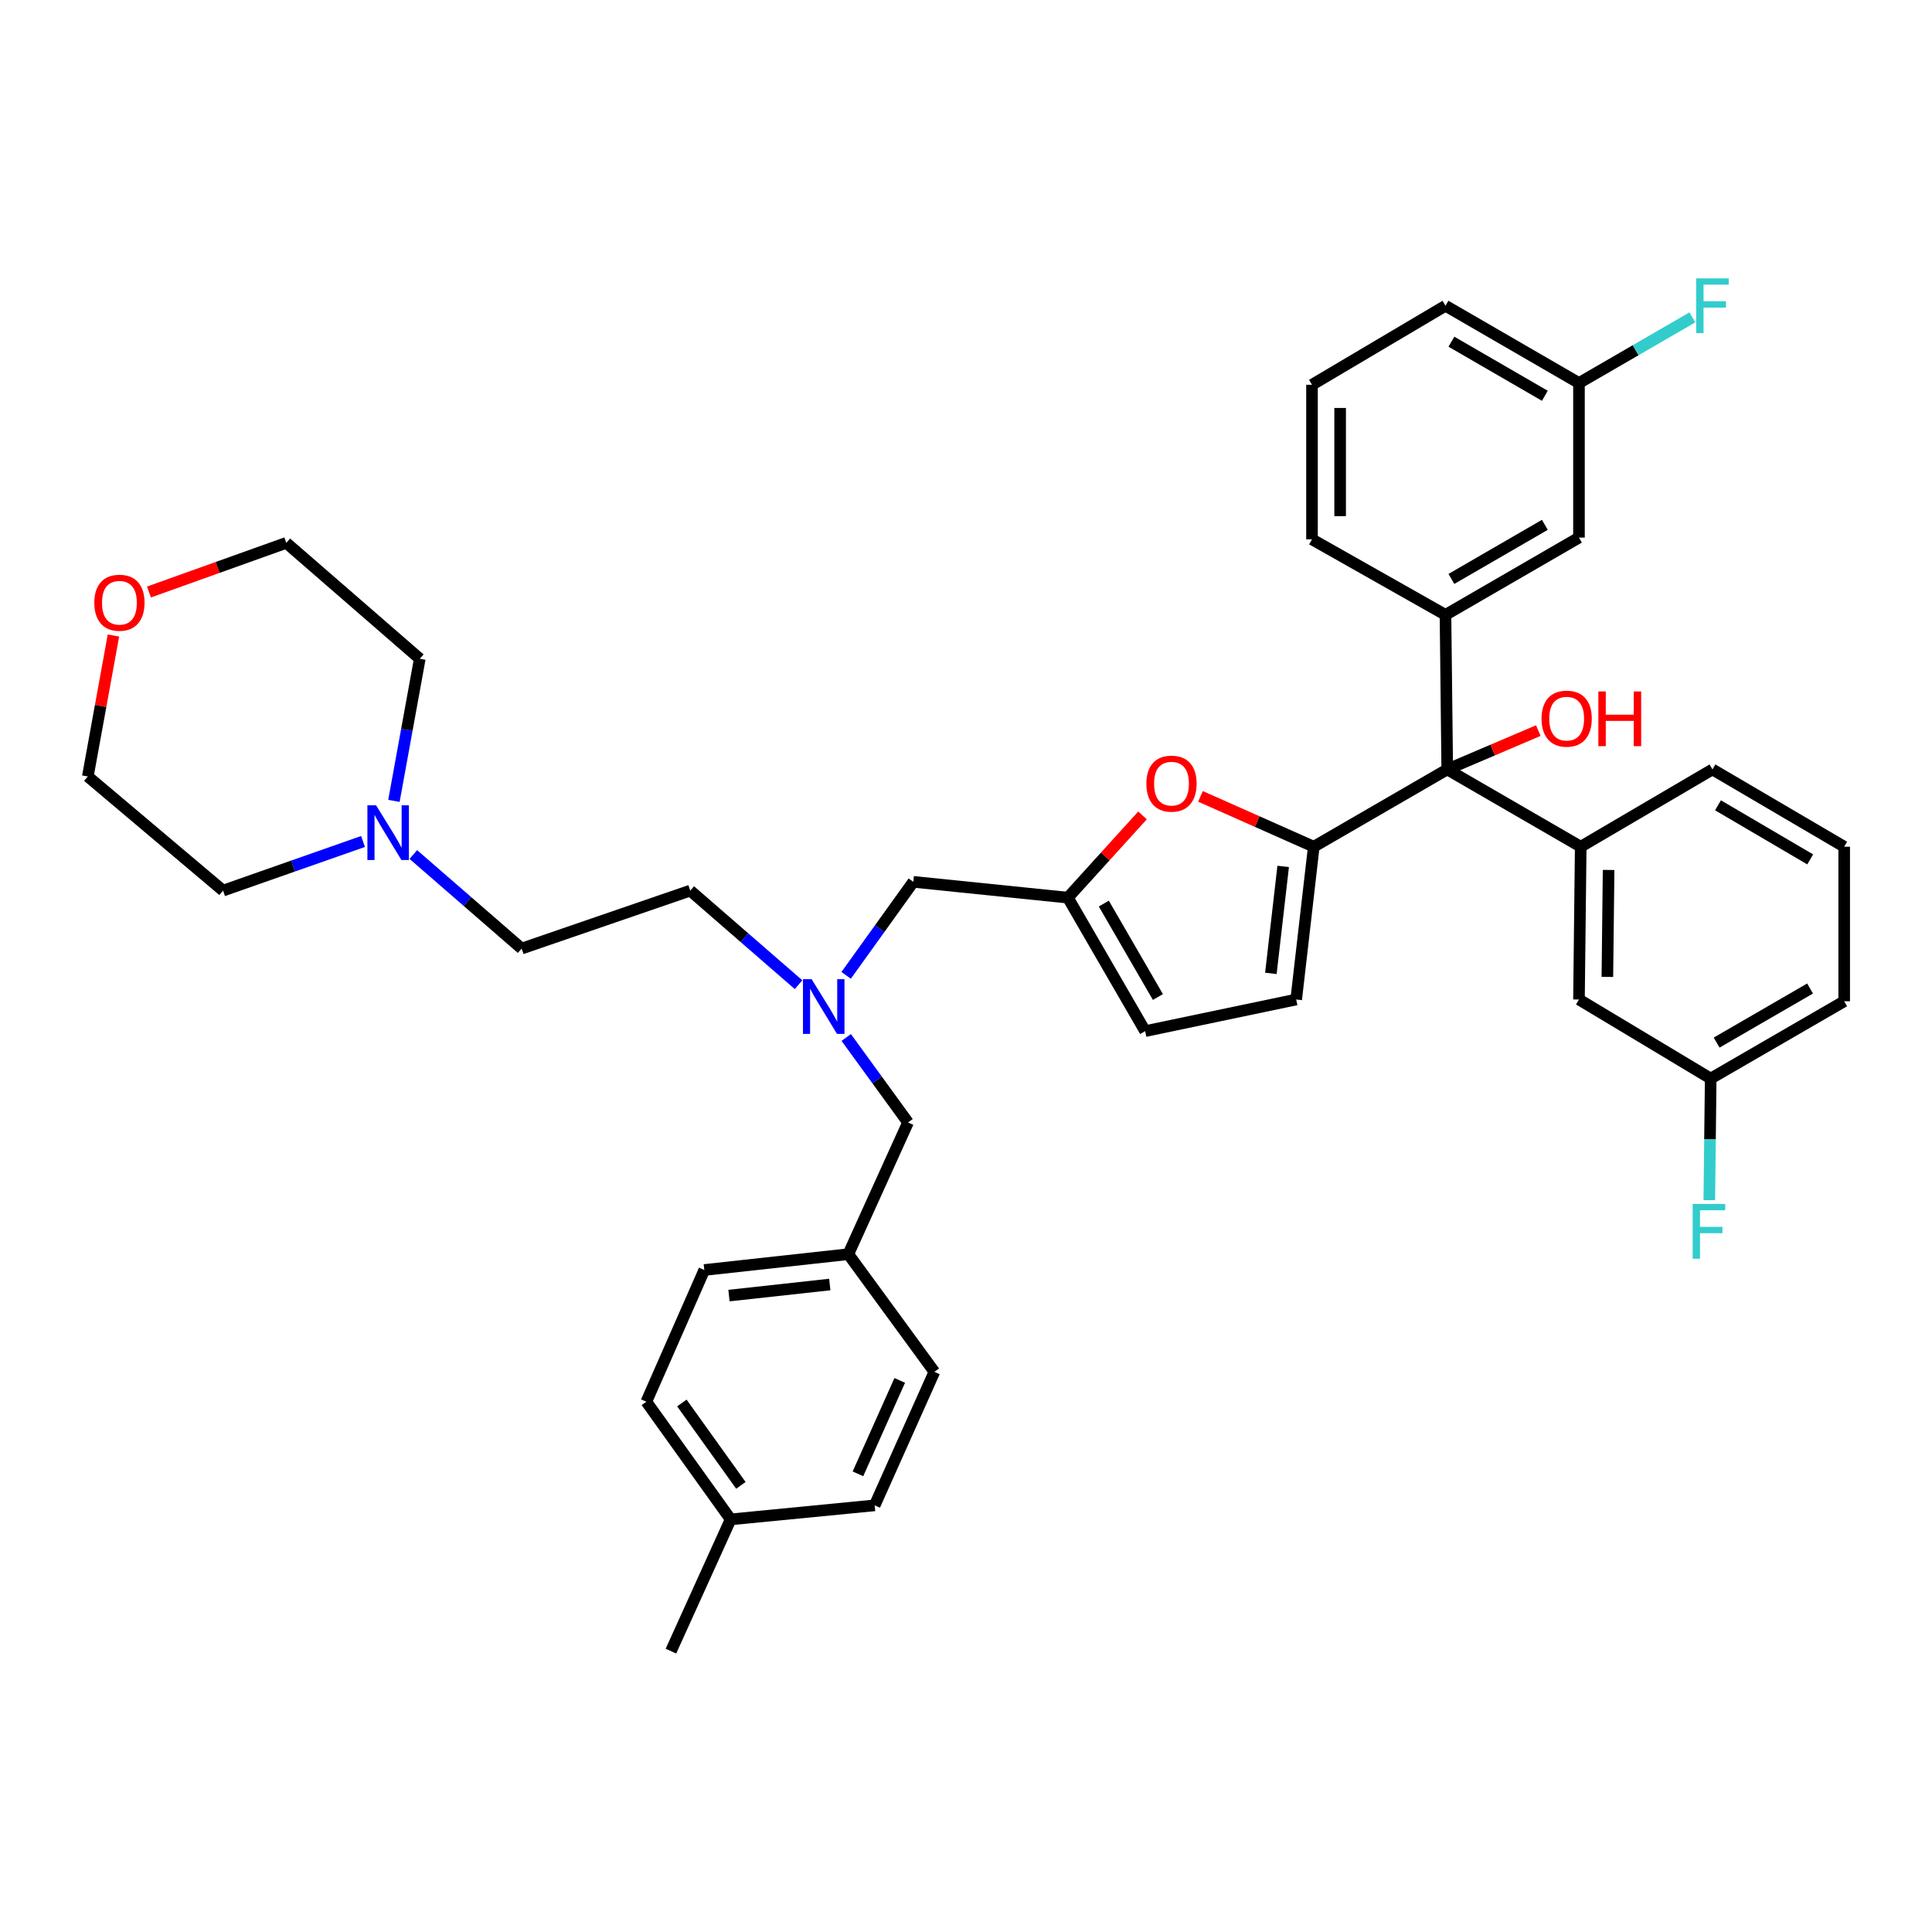<?xml version='1.0' encoding='iso-8859-1'?>
<svg version='1.1' baseProfile='full'
              xmlns='http://www.w3.org/2000/svg'
                      xmlns:rdkit='http://www.rdkit.org/xml'
                      xmlns:xlink='http://www.w3.org/1999/xlink'
                  xml:space='preserve'
width='1000px' height='1000px' viewBox='0 0 1000 1000'>
<!-- END OF HEADER -->
<rect style='opacity:1.0;fill:#FFFFFF;stroke:none' width='1000' height='1000' x='0' y='0'> </rect>
<path class='bond-0' d='M 748.181,318.253 L 749.087,398.254' style='fill:none;fill-rule:evenodd;stroke:#000000;stroke-width:6px;stroke-linecap:butt;stroke-linejoin:miter;stroke-opacity:1' />
<path class='bond-1' d='M 748.181,318.253 L 817.274,278.257' style='fill:none;fill-rule:evenodd;stroke:#000000;stroke-width:6px;stroke-linecap:butt;stroke-linejoin:miter;stroke-opacity:1' />
<path class='bond-1' d='M 751.248,299.649 L 799.613,271.652' style='fill:none;fill-rule:evenodd;stroke:#000000;stroke-width:6px;stroke-linecap:butt;stroke-linejoin:miter;stroke-opacity:1' />
<path class='bond-2' d='M 748.181,318.253 L 679.088,279.164' style='fill:none;fill-rule:evenodd;stroke:#000000;stroke-width:6px;stroke-linecap:butt;stroke-linejoin:miter;stroke-opacity:1' />
<path class='bond-3' d='M 749.087,398.254 L 772.657,388.203' style='fill:none;fill-rule:evenodd;stroke:#000000;stroke-width:6px;stroke-linecap:butt;stroke-linejoin:miter;stroke-opacity:1' />
<path class='bond-3' d='M 772.657,388.203 L 796.226,378.152' style='fill:none;fill-rule:evenodd;stroke:#FF0000;stroke-width:6px;stroke-linecap:butt;stroke-linejoin:miter;stroke-opacity:1' />
<path class='bond-4' d='M 749.087,398.254 L 680.002,438.258' style='fill:none;fill-rule:evenodd;stroke:#000000;stroke-width:6px;stroke-linecap:butt;stroke-linejoin:miter;stroke-opacity:1' />
<path class='bond-5' d='M 749.087,398.254 L 818.18,438.258' style='fill:none;fill-rule:evenodd;stroke:#000000;stroke-width:6px;stroke-linecap:butt;stroke-linejoin:miter;stroke-opacity:1' />
<path class='bond-6' d='M 817.274,278.257 L 817.274,198.257' style='fill:none;fill-rule:evenodd;stroke:#000000;stroke-width:6px;stroke-linecap:butt;stroke-linejoin:miter;stroke-opacity:1' />
<path class='bond-7' d='M 413.332,509.669 L 385.303,485.324' style='fill:none;fill-rule:evenodd;stroke:#0000FF;stroke-width:6px;stroke-linecap:butt;stroke-linejoin:miter;stroke-opacity:1' />
<path class='bond-7' d='M 385.303,485.324 L 357.275,460.979' style='fill:none;fill-rule:evenodd;stroke:#000000;stroke-width:6px;stroke-linecap:butt;stroke-linejoin:miter;stroke-opacity:1' />
<path class='bond-8' d='M 438.007,537 L 454.002,558.991' style='fill:none;fill-rule:evenodd;stroke:#0000FF;stroke-width:6px;stroke-linecap:butt;stroke-linejoin:miter;stroke-opacity:1' />
<path class='bond-8' d='M 454.002,558.991 L 469.997,580.983' style='fill:none;fill-rule:evenodd;stroke:#000000;stroke-width:6px;stroke-linecap:butt;stroke-linejoin:miter;stroke-opacity:1' />
<path class='bond-9' d='M 437.958,504.838 L 455.341,480.639' style='fill:none;fill-rule:evenodd;stroke:#0000FF;stroke-width:6px;stroke-linecap:butt;stroke-linejoin:miter;stroke-opacity:1' />
<path class='bond-9' d='M 455.341,480.639 L 472.724,456.439' style='fill:none;fill-rule:evenodd;stroke:#000000;stroke-width:6px;stroke-linecap:butt;stroke-linejoin:miter;stroke-opacity:1' />
<path class='bond-10' d='M 680.002,438.258 L 650.69,425.23' style='fill:none;fill-rule:evenodd;stroke:#000000;stroke-width:6px;stroke-linecap:butt;stroke-linejoin:miter;stroke-opacity:1' />
<path class='bond-10' d='M 650.69,425.23 L 621.377,412.201' style='fill:none;fill-rule:evenodd;stroke:#FF0000;stroke-width:6px;stroke-linecap:butt;stroke-linejoin:miter;stroke-opacity:1' />
<path class='bond-11' d='M 680.002,438.258 L 670.908,517.344' style='fill:none;fill-rule:evenodd;stroke:#000000;stroke-width:6px;stroke-linecap:butt;stroke-linejoin:miter;stroke-opacity:1' />
<path class='bond-11' d='M 664.169,448.457 L 657.803,503.817' style='fill:none;fill-rule:evenodd;stroke:#000000;stroke-width:6px;stroke-linecap:butt;stroke-linejoin:miter;stroke-opacity:1' />
<path class='bond-12' d='M 469.997,580.983 L 439.088,649.162' style='fill:none;fill-rule:evenodd;stroke:#000000;stroke-width:6px;stroke-linecap:butt;stroke-linejoin:miter;stroke-opacity:1' />
<path class='bond-13' d='M 334.546,725.529 L 378.183,786.433' style='fill:none;fill-rule:evenodd;stroke:#000000;stroke-width:6px;stroke-linecap:butt;stroke-linejoin:miter;stroke-opacity:1' />
<path class='bond-13' d='M 352.931,726.182 L 383.477,768.815' style='fill:none;fill-rule:evenodd;stroke:#000000;stroke-width:6px;stroke-linecap:butt;stroke-linejoin:miter;stroke-opacity:1' />
<path class='bond-14' d='M 334.546,725.529 L 364.549,657.342' style='fill:none;fill-rule:evenodd;stroke:#000000;stroke-width:6px;stroke-linecap:butt;stroke-linejoin:miter;stroke-opacity:1' />
<path class='bond-15' d='M 378.183,786.433 L 452.73,779.167' style='fill:none;fill-rule:evenodd;stroke:#000000;stroke-width:6px;stroke-linecap:butt;stroke-linejoin:miter;stroke-opacity:1' />
<path class='bond-16' d='M 378.183,786.433 L 347.274,854.62' style='fill:none;fill-rule:evenodd;stroke:#000000;stroke-width:6px;stroke-linecap:butt;stroke-linejoin:miter;stroke-opacity:1' />
<path class='bond-17' d='M 213.935,442.296 L 241.968,466.639' style='fill:none;fill-rule:evenodd;stroke:#0000FF;stroke-width:6px;stroke-linecap:butt;stroke-linejoin:miter;stroke-opacity:1' />
<path class='bond-17' d='M 241.968,466.639 L 270,490.982' style='fill:none;fill-rule:evenodd;stroke:#000000;stroke-width:6px;stroke-linecap:butt;stroke-linejoin:miter;stroke-opacity:1' />
<path class='bond-18' d='M 203.899,414.537 L 210.588,377.759' style='fill:none;fill-rule:evenodd;stroke:#0000FF;stroke-width:6px;stroke-linecap:butt;stroke-linejoin:miter;stroke-opacity:1' />
<path class='bond-18' d='M 210.588,377.759 L 217.277,340.982' style='fill:none;fill-rule:evenodd;stroke:#000000;stroke-width:6px;stroke-linecap:butt;stroke-linejoin:miter;stroke-opacity:1' />
<path class='bond-19' d='M 187.903,435.548 L 151.679,448.263' style='fill:none;fill-rule:evenodd;stroke:#0000FF;stroke-width:6px;stroke-linecap:butt;stroke-linejoin:miter;stroke-opacity:1' />
<path class='bond-19' d='M 151.679,448.263 L 115.454,460.979' style='fill:none;fill-rule:evenodd;stroke:#000000;stroke-width:6px;stroke-linecap:butt;stroke-linejoin:miter;stroke-opacity:1' />
<path class='bond-20' d='M 58.717,328.94 L 52.086,365.418' style='fill:none;fill-rule:evenodd;stroke:#FF0000;stroke-width:6px;stroke-linecap:butt;stroke-linejoin:miter;stroke-opacity:1' />
<path class='bond-20' d='M 52.086,365.418 L 45.455,401.895' style='fill:none;fill-rule:evenodd;stroke:#000000;stroke-width:6px;stroke-linecap:butt;stroke-linejoin:miter;stroke-opacity:1' />
<path class='bond-21' d='M 77.109,306.42 L 112.646,293.702' style='fill:none;fill-rule:evenodd;stroke:#FF0000;stroke-width:6px;stroke-linecap:butt;stroke-linejoin:miter;stroke-opacity:1' />
<path class='bond-21' d='M 112.646,293.702 L 148.184,280.984' style='fill:none;fill-rule:evenodd;stroke:#000000;stroke-width:6px;stroke-linecap:butt;stroke-linejoin:miter;stroke-opacity:1' />
<path class='bond-22' d='M 270,490.982 L 357.275,460.979' style='fill:none;fill-rule:evenodd;stroke:#000000;stroke-width:6px;stroke-linecap:butt;stroke-linejoin:miter;stroke-opacity:1' />
<path class='bond-23' d='M 217.277,340.982 L 148.184,280.984' style='fill:none;fill-rule:evenodd;stroke:#000000;stroke-width:6px;stroke-linecap:butt;stroke-linejoin:miter;stroke-opacity:1' />
<path class='bond-24' d='M 115.454,460.979 L 45.455,401.895' style='fill:none;fill-rule:evenodd;stroke:#000000;stroke-width:6px;stroke-linecap:butt;stroke-linejoin:miter;stroke-opacity:1' />
<path class='bond-25' d='M 452.73,779.167 L 483.639,710.074' style='fill:none;fill-rule:evenodd;stroke:#000000;stroke-width:6px;stroke-linecap:butt;stroke-linejoin:miter;stroke-opacity:1' />
<path class='bond-25' d='M 444.071,762.855 L 465.708,714.49' style='fill:none;fill-rule:evenodd;stroke:#000000;stroke-width:6px;stroke-linecap:butt;stroke-linejoin:miter;stroke-opacity:1' />
<path class='bond-26' d='M 483.639,710.074 L 439.088,649.162' style='fill:none;fill-rule:evenodd;stroke:#000000;stroke-width:6px;stroke-linecap:butt;stroke-linejoin:miter;stroke-opacity:1' />
<path class='bond-27' d='M 439.088,649.162 L 364.549,657.342' style='fill:none;fill-rule:evenodd;stroke:#000000;stroke-width:6px;stroke-linecap:butt;stroke-linejoin:miter;stroke-opacity:1' />
<path class='bond-27' d='M 429.496,664.866 L 377.319,670.593' style='fill:none;fill-rule:evenodd;stroke:#000000;stroke-width:6px;stroke-linecap:butt;stroke-linejoin:miter;stroke-opacity:1' />
<path class='bond-28' d='M 591.367,422.048 L 572.045,443.334' style='fill:none;fill-rule:evenodd;stroke:#FF0000;stroke-width:6px;stroke-linecap:butt;stroke-linejoin:miter;stroke-opacity:1' />
<path class='bond-28' d='M 572.045,443.334 L 552.724,464.62' style='fill:none;fill-rule:evenodd;stroke:#000000;stroke-width:6px;stroke-linecap:butt;stroke-linejoin:miter;stroke-opacity:1' />
<path class='bond-29' d='M 552.724,464.62 L 592.728,533.713' style='fill:none;fill-rule:evenodd;stroke:#000000;stroke-width:6px;stroke-linecap:butt;stroke-linejoin:miter;stroke-opacity:1' />
<path class='bond-29' d='M 571.329,467.686 L 599.332,516.051' style='fill:none;fill-rule:evenodd;stroke:#000000;stroke-width:6px;stroke-linecap:butt;stroke-linejoin:miter;stroke-opacity:1' />
<path class='bond-30' d='M 552.724,464.62 L 472.724,456.439' style='fill:none;fill-rule:evenodd;stroke:#000000;stroke-width:6px;stroke-linecap:butt;stroke-linejoin:miter;stroke-opacity:1' />
<path class='bond-31' d='M 592.728,533.713 L 670.908,517.344' style='fill:none;fill-rule:evenodd;stroke:#000000;stroke-width:6px;stroke-linecap:butt;stroke-linejoin:miter;stroke-opacity:1' />
<path class='bond-32' d='M 817.274,198.257 L 748.181,158.253' style='fill:none;fill-rule:evenodd;stroke:#000000;stroke-width:6px;stroke-linecap:butt;stroke-linejoin:miter;stroke-opacity:1' />
<path class='bond-32' d='M 799.612,204.861 L 751.247,176.858' style='fill:none;fill-rule:evenodd;stroke:#000000;stroke-width:6px;stroke-linecap:butt;stroke-linejoin:miter;stroke-opacity:1' />
<path class='bond-33' d='M 817.274,198.257 L 846.612,181.27' style='fill:none;fill-rule:evenodd;stroke:#000000;stroke-width:6px;stroke-linecap:butt;stroke-linejoin:miter;stroke-opacity:1' />
<path class='bond-33' d='M 846.612,181.27 L 875.951,164.284' style='fill:none;fill-rule:evenodd;stroke:#33CCCC;stroke-width:6px;stroke-linecap:butt;stroke-linejoin:miter;stroke-opacity:1' />
<path class='bond-34' d='M 748.181,158.253 L 679.088,199.163' style='fill:none;fill-rule:evenodd;stroke:#000000;stroke-width:6px;stroke-linecap:butt;stroke-linejoin:miter;stroke-opacity:1' />
<path class='bond-35' d='M 679.088,199.163 L 679.088,279.164' style='fill:none;fill-rule:evenodd;stroke:#000000;stroke-width:6px;stroke-linecap:butt;stroke-linejoin:miter;stroke-opacity:1' />
<path class='bond-35' d='M 693.653,211.163 L 693.653,267.164' style='fill:none;fill-rule:evenodd;stroke:#000000;stroke-width:6px;stroke-linecap:butt;stroke-linejoin:miter;stroke-opacity:1' />
<path class='bond-36' d='M 818.18,438.258 L 817.274,517.344' style='fill:none;fill-rule:evenodd;stroke:#000000;stroke-width:6px;stroke-linecap:butt;stroke-linejoin:miter;stroke-opacity:1' />
<path class='bond-36' d='M 832.608,450.288 L 831.974,505.648' style='fill:none;fill-rule:evenodd;stroke:#000000;stroke-width:6px;stroke-linecap:butt;stroke-linejoin:miter;stroke-opacity:1' />
<path class='bond-37' d='M 818.18,438.258 L 886.367,398.254' style='fill:none;fill-rule:evenodd;stroke:#000000;stroke-width:6px;stroke-linecap:butt;stroke-linejoin:miter;stroke-opacity:1' />
<path class='bond-38' d='M 817.274,517.344 L 885.453,558.254' style='fill:none;fill-rule:evenodd;stroke:#000000;stroke-width:6px;stroke-linecap:butt;stroke-linejoin:miter;stroke-opacity:1' />
<path class='bond-39' d='M 885.453,558.254 L 954.545,518.258' style='fill:none;fill-rule:evenodd;stroke:#000000;stroke-width:6px;stroke-linecap:butt;stroke-linejoin:miter;stroke-opacity:1' />
<path class='bond-39' d='M 888.52,539.65 L 936.885,511.652' style='fill:none;fill-rule:evenodd;stroke:#000000;stroke-width:6px;stroke-linecap:butt;stroke-linejoin:miter;stroke-opacity:1' />
<path class='bond-40' d='M 885.453,558.254 L 885.092,589.732' style='fill:none;fill-rule:evenodd;stroke:#000000;stroke-width:6px;stroke-linecap:butt;stroke-linejoin:miter;stroke-opacity:1' />
<path class='bond-40' d='M 885.092,589.732 L 884.731,621.211' style='fill:none;fill-rule:evenodd;stroke:#33CCCC;stroke-width:6px;stroke-linecap:butt;stroke-linejoin:miter;stroke-opacity:1' />
<path class='bond-41' d='M 954.545,518.258 L 954.545,438.258' style='fill:none;fill-rule:evenodd;stroke:#000000;stroke-width:6px;stroke-linecap:butt;stroke-linejoin:miter;stroke-opacity:1' />
<path class='bond-42' d='M 954.545,438.258 L 886.367,398.254' style='fill:none;fill-rule:evenodd;stroke:#000000;stroke-width:6px;stroke-linecap:butt;stroke-linejoin:miter;stroke-opacity:1' />
<path class='bond-42' d='M 936.948,444.819 L 889.223,416.816' style='fill:none;fill-rule:evenodd;stroke:#000000;stroke-width:6px;stroke-linecap:butt;stroke-linejoin:miter;stroke-opacity:1' />
<path  class='atom-2' d='M 797.906 371.972
Q 797.906 365.172, 801.266 361.372
Q 804.626 357.572, 810.906 357.572
Q 817.186 357.572, 820.546 361.372
Q 823.906 365.172, 823.906 371.972
Q 823.906 378.852, 820.506 382.772
Q 817.106 386.652, 810.906 386.652
Q 804.666 386.652, 801.266 382.772
Q 797.906 378.892, 797.906 371.972
M 810.906 383.452
Q 815.226 383.452, 817.546 380.572
Q 819.906 377.652, 819.906 371.972
Q 819.906 366.412, 817.546 363.612
Q 815.226 360.772, 810.906 360.772
Q 806.586 360.772, 804.226 363.572
Q 801.906 366.372, 801.906 371.972
Q 801.906 377.692, 804.226 380.572
Q 806.586 383.452, 810.906 383.452
' fill='#FF0000'/>
<path  class='atom-2' d='M 827.306 357.892
L 831.146 357.892
L 831.146 369.932
L 845.626 369.932
L 845.626 357.892
L 849.466 357.892
L 849.466 386.212
L 845.626 386.212
L 845.626 373.132
L 831.146 373.132
L 831.146 386.212
L 827.306 386.212
L 827.306 357.892
' fill='#FF0000'/>
<path  class='atom-4' d='M 420.1 506.825
L 429.38 521.825
Q 430.3 523.305, 431.78 525.985
Q 433.26 528.665, 433.34 528.825
L 433.34 506.825
L 437.1 506.825
L 437.1 535.145
L 433.22 535.145
L 423.26 518.745
Q 422.1 516.825, 420.86 514.625
Q 419.66 512.425, 419.3 511.745
L 419.3 535.145
L 415.62 535.145
L 415.62 506.825
L 420.1 506.825
' fill='#0000FF'/>
<path  class='atom-9' d='M 194.648 416.824
L 203.928 431.824
Q 204.848 433.304, 206.328 435.984
Q 207.808 438.664, 207.888 438.824
L 207.888 416.824
L 211.648 416.824
L 211.648 445.144
L 207.768 445.144
L 197.808 428.744
Q 196.648 426.824, 195.408 424.624
Q 194.208 422.424, 193.848 421.744
L 193.848 445.144
L 190.168 445.144
L 190.168 416.824
L 194.648 416.824
' fill='#0000FF'/>
<path  class='atom-10' d='M 48.816 311.974
Q 48.816 305.174, 52.175 301.374
Q 55.535 297.574, 61.816 297.574
Q 68.096 297.574, 71.456 301.374
Q 74.816 305.174, 74.816 311.974
Q 74.816 318.854, 71.415 322.774
Q 68.016 326.654, 61.816 326.654
Q 55.575 326.654, 52.175 322.774
Q 48.816 318.894, 48.816 311.974
M 61.816 323.454
Q 66.135 323.454, 68.456 320.574
Q 70.816 317.654, 70.816 311.974
Q 70.816 306.414, 68.456 303.614
Q 66.135 300.774, 61.816 300.774
Q 57.495 300.774, 55.136 303.574
Q 52.816 306.374, 52.816 311.974
Q 52.816 317.694, 55.136 320.574
Q 57.495 323.454, 61.816 323.454
' fill='#FF0000'/>
<path  class='atom-22' d='M 593.362 405.608
Q 593.362 398.808, 596.722 395.008
Q 600.082 391.208, 606.362 391.208
Q 612.642 391.208, 616.002 395.008
Q 619.362 398.808, 619.362 405.608
Q 619.362 412.488, 615.962 416.408
Q 612.562 420.288, 606.362 420.288
Q 600.122 420.288, 596.722 416.408
Q 593.362 412.528, 593.362 405.608
M 606.362 417.088
Q 610.682 417.088, 613.002 414.208
Q 615.362 411.288, 615.362 405.608
Q 615.362 400.048, 613.002 397.248
Q 610.682 394.408, 606.362 394.408
Q 602.042 394.408, 599.682 397.208
Q 597.362 400.008, 597.362 405.608
Q 597.362 411.328, 599.682 414.208
Q 602.042 417.088, 606.362 417.088
' fill='#FF0000'/>
<path  class='atom-31' d='M 877.947 144.093
L 894.787 144.093
L 894.787 147.333
L 881.747 147.333
L 881.747 155.933
L 893.347 155.933
L 893.347 159.213
L 881.747 159.213
L 881.747 172.413
L 877.947 172.413
L 877.947 144.093
' fill='#33CCCC'/>
<path  class='atom-38' d='M 876.126 623.188
L 892.966 623.188
L 892.966 626.428
L 879.926 626.428
L 879.926 635.028
L 891.526 635.028
L 891.526 638.308
L 879.926 638.308
L 879.926 651.508
L 876.126 651.508
L 876.126 623.188
' fill='#33CCCC'/>
</svg>
